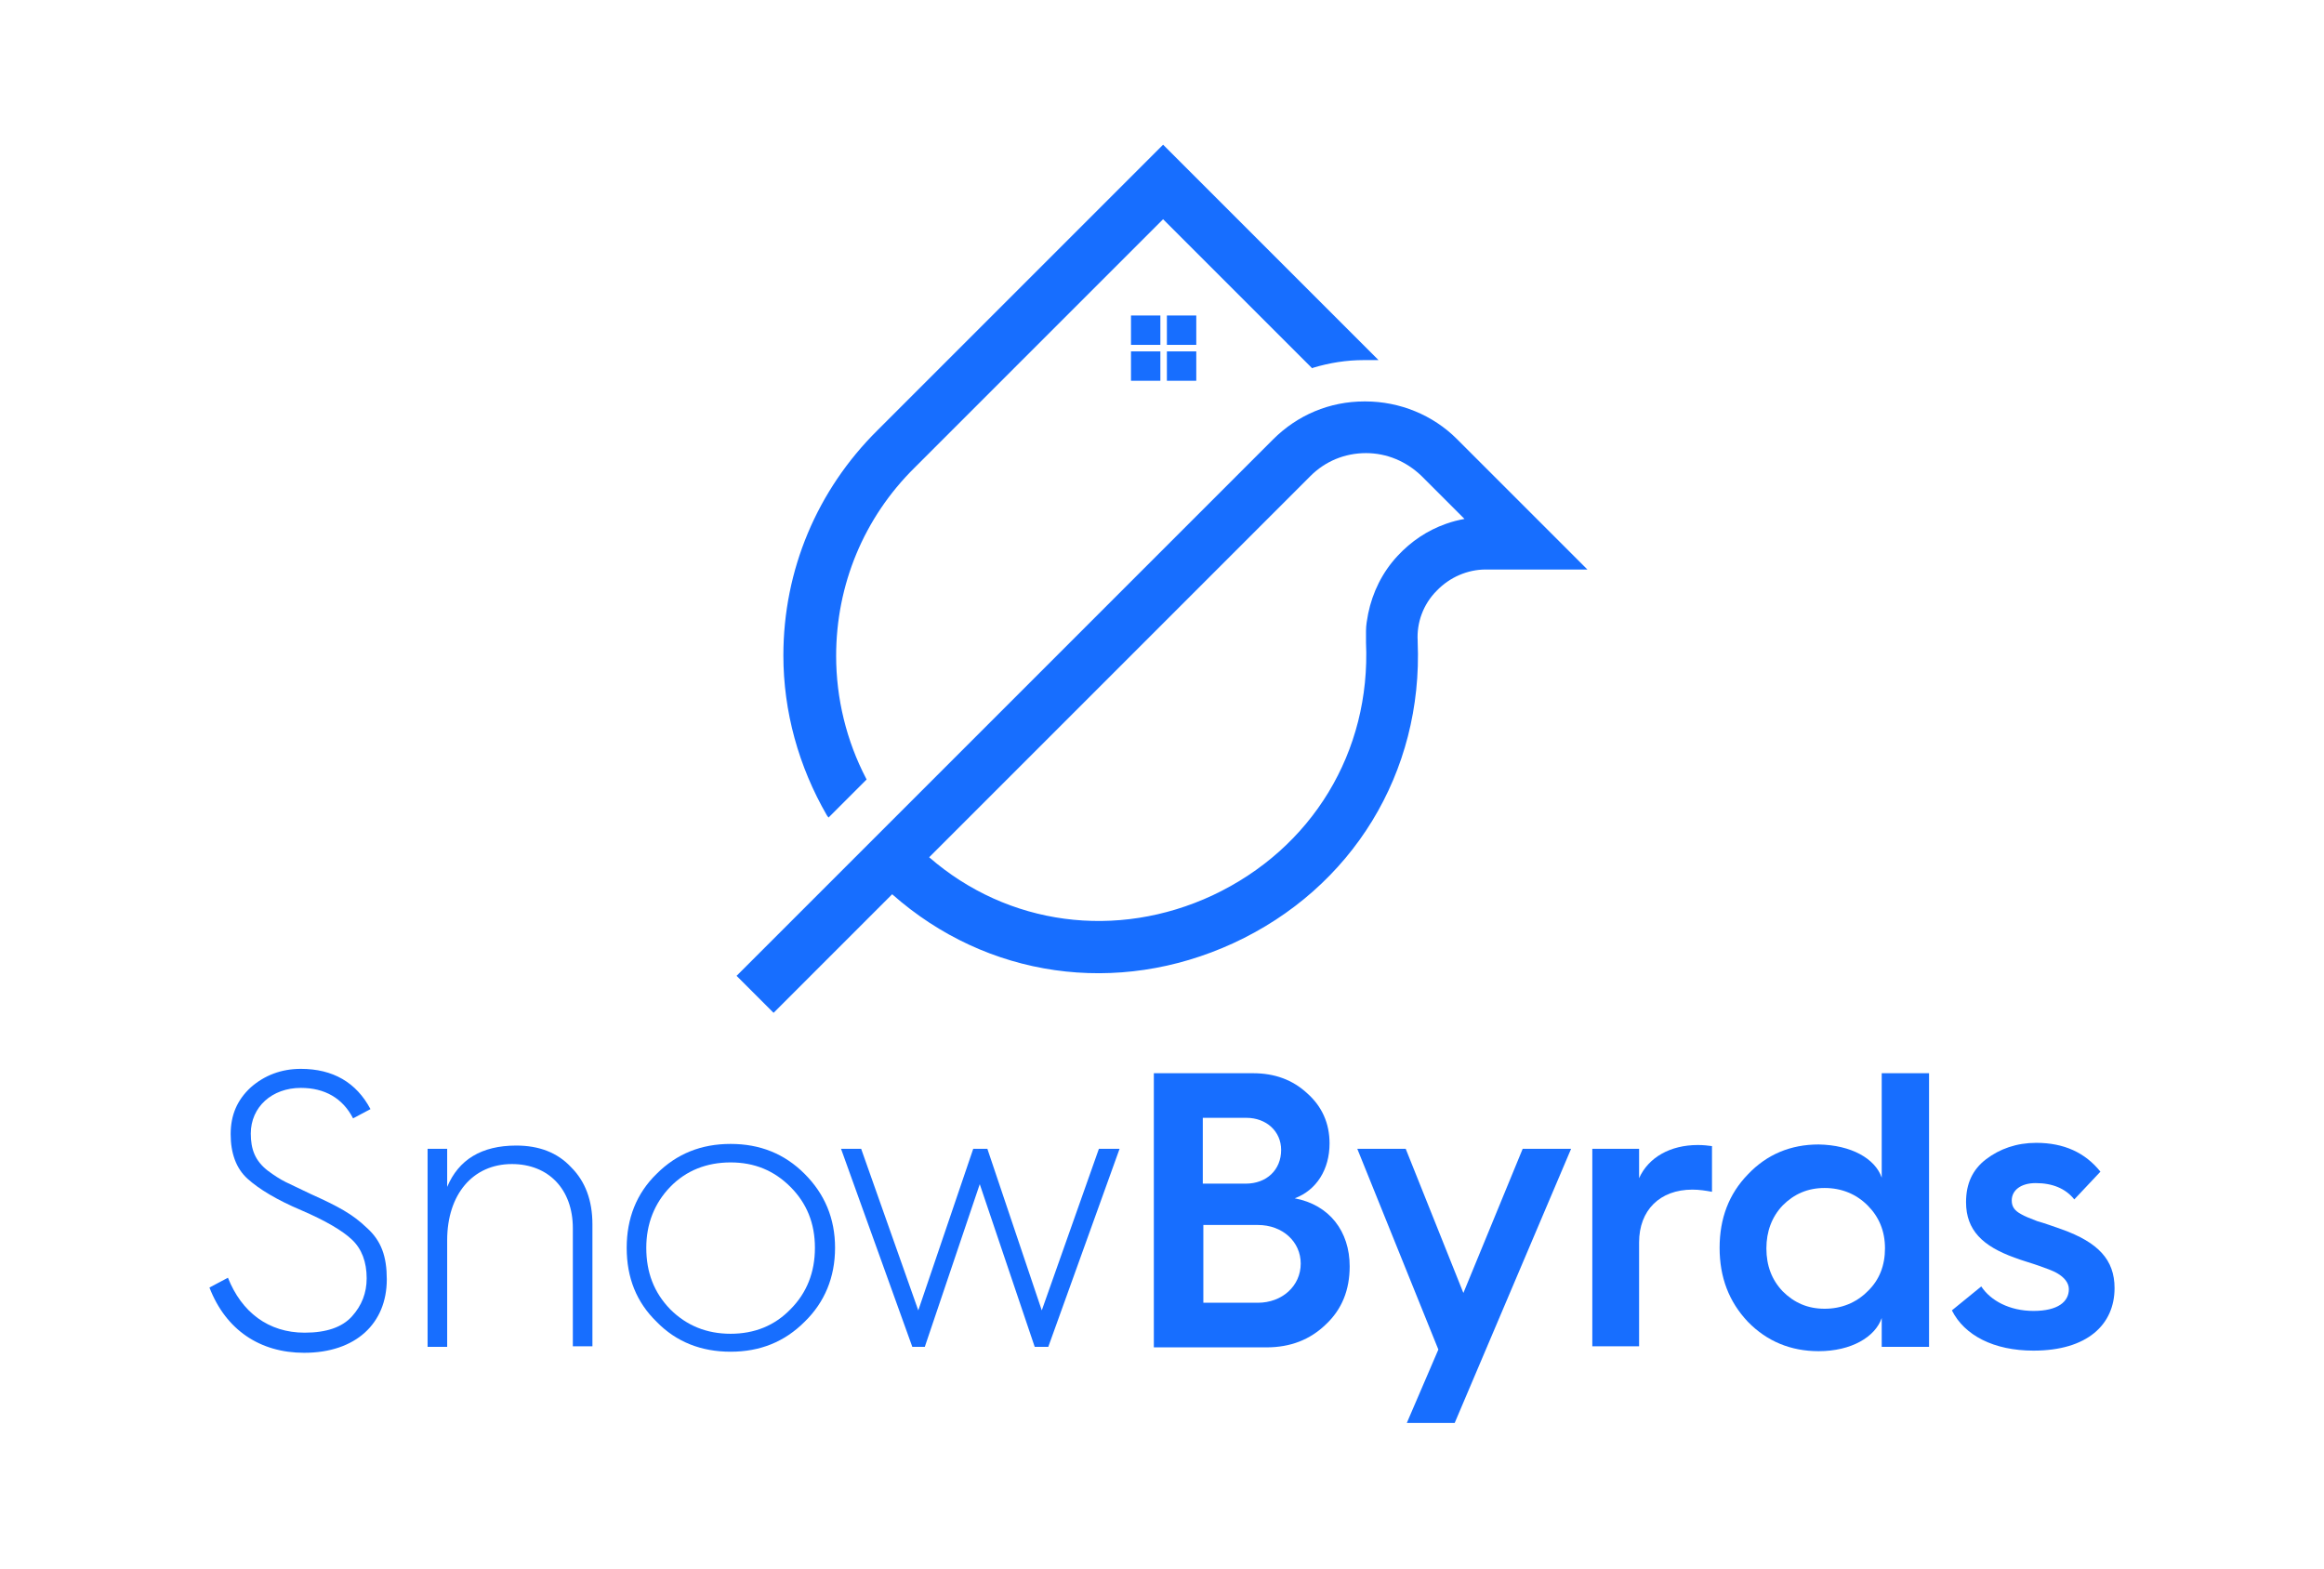 <?xml version="1.0" encoding="utf-8"?>
<!-- Optimized SVG logo adapted from provided artwork. Primary blue set to #176EFF -->
<svg version="1.1" id="Layer_1" xmlns="http://www.w3.org/2000/svg" xmlns:xlink="http://www.w3.org/1999/xlink" x="0px" y="0px"
     viewBox="0 0 427.2 288.4" style="enable-background:new 0 0 427.2 288.4;" xml:space="preserve">
<style type="text/css">
    .st0{fill:#176EFF;}
    .st1{fill:#FFFFFF;}
    .st2{opacity:0.56;fill:#CECECE;}
</style>
<g>
    <g>
        <rect x="207.9" y="58" class="st0" width="5.4" height="5.4"/>
        <rect x="214.5" y="58" class="st0" width="5.4" height="5.4"/>
        <rect x="214.5" y="64.6" class="st0" width="5.4" height="5.4"/>
        <rect x="207.9" y="64.6" class="st0" width="5.4" height="5.4"/>
        <path class="st0" d="M288.9,101.8c-0.2-0.2-4-4-6.9-6.9l-0.7-0.7c-5.6-5.6-12.6-12.6-13.5-13.5c-4.4-4.4-10.5-6.9-16.8-6.9
            c-0.1,0-0.1,0-0.2,0c-6.4,0-12.3,2.5-16.8,7l-98.6,98.6l6.8,6.8l21.8-21.8c17.4,15.4,41.4,18.8,62.7,9
            c21.9-10.1,34.9-31.4,33.9-55.4l0-0.2c-0.2-3.3,1-6.7,3.5-9.2c2.4-2.5,5.7-3.9,9-3.9h18.7L288.9,101.8z M256.9,102.2
            c-2.8,3-4.6,6.7-5.4,10.6c-0.2,1.1-0.4,2.1-0.4,3.2c0,0.7,0,1.4,0,2.1c0.9,20.1-9.9,37.9-28.2,46.5c-17.6,8.2-37.6,5.6-52.1-7
            l70.1-70.1c2.7-2.7,6.3-4.2,10.2-4.2c3.8,0,7.4,1.5,10.2,4.2l7.9,7.9c-1.1,0.2-2.3,0.5-3.4,0.9C262.4,97.5,259.4,99.5,256.9,102.2
            z"/>
        <path class="st0" d="M152.3,150.3l7-7l-0.1-0.2c-3.6-6.9-5.5-14.7-5.5-22.5c0-13.1,5.1-25.4,14.4-34.6l45.7-45.7l27.3,27.3
            l0.1,0.1l0.2-0.1c3-0.9,6.1-1.4,9.3-1.4l0.2,0c0.6,0,1.1,0,1.7,0l0.8,0l-39.6-39.6l-52.5,52.5c-11.1,11-17.3,25.7-17.3,41.4
            c0,10.3,2.8,20.4,8,29.4L152.3,150.3z"/>
    </g>
    <g>
        <path class="st0" d="M41.9,234.9c2.5,6.3,7.4,10.1,14.1,10.1c4,0,6.9-1,8.7-3c1.8-2,2.7-4.3,2.7-7c0-3-0.9-5.4-2.7-7.1
            s-4.9-3.5-9.3-5.4c-4.5-1.9-7.8-3.9-9.9-5.8c-2.1-1.9-3.1-4.7-3.1-8.2c0-3.5,1.2-6.3,3.7-8.6c2.5-2.2,5.6-3.4,9.2-3.4
            c5.9,0,10.2,2.5,12.8,7.4l-3.2,1.7c-1.9-3.7-5.2-5.6-9.6-5.6c-5.3,0-9.2,3.5-9.2,8.4c0,2.9,0.8,5,3.1,6.8c1.2,0.9,2.3,1.6,3.3,2.1
            l4.6,2.2c5.1,2.3,7.7,3.7,10.3,6.2c2.7,2.4,3.7,5.3,3.7,9.5c0,8.1-5.7,13.5-15.2,13.5c-8.1,0-14.4-4.2-17.4-12L41.9,234.9z"/>
        <path class="st0" d="M78.6,247.6v-36.4h3.6v7c2.1-5,6.3-7.6,12.7-7.6c4.2,0,7.6,1.3,10.1,4c2.6,2.6,3.9,6.1,3.9,10.5v22.4h-3.6
            v-21.7c0-7.2-4.5-11.8-11.2-11.8c-7.2,0-11.9,5.6-11.9,14v19.6H78.6z"/>
        <path class="st0" d="M115.2,229.4c0-5.4,1.8-10,5.5-13.6c3.7-3.7,8.2-5.5,13.6-5.5s9.9,1.8,13.6,5.5c3.7,3.7,5.6,8.2,5.6,13.6
            c0,5.4-1.9,10-5.6,13.6c-3.7,3.7-8.2,5.5-13.6,5.5s-10-1.8-13.6-5.5C117,239.4,115.2,234.9,115.2,229.4z M118.8,229.4
            c0,4.5,1.4,8.2,4.4,11.3c3,3,6.7,4.5,11.1,4.5c4.4,0,8.1-1.5,11-4.5c3-3,4.5-6.8,4.5-11.3c0-4.5-1.5-8.2-4.5-11.2
            c-3-3-6.6-4.5-11-4.5c-4.4,0-8.2,1.5-11.1,4.5C120.3,221.2,118.8,225,118.8,229.4z"/>
        <path class="st0" d="M167.7,247.6l-13.1-36.4h3.7l10.5,29.7l10.1-29.7h2.6l10,29.7l10.5-29.7h3.8l-13.1,36.4h-2.5l-10.1-29.9
            l-10.1,29.9H167.7z"/>
        <path class="st0" d="M212.1,247.6v-50.3h18.2c4,0,7.3,1.2,10,3.7c2.7,2.4,4.1,5.5,4.1,9.2c0,4.8-2.4,8.6-6.4,10.1
            c6.4,1.2,10.1,6.1,10.1,12.5c0,4.3-1.4,7.9-4.4,10.7c-2.9,2.8-6.5,4.2-10.9,4.2H212.1z M221.1,217.6h7.9c3.8,0,6.5-2.5,6.5-6.2
            c0-3.4-2.7-5.9-6.4-5.9h-8V217.6z M221.1,239.5h10.1c4.5,0,7.9-3.1,7.9-7.2c0-4-3.3-7.1-7.9-7.1h-10V239.5z"/>
        <path class="st0" d="M264.4,248.1l-14.9-36.9h8.9l10.6,26.5l10.9-26.5h8.9l-21.4,50.4h-8.8L264.4,248.1z"/>
        <path class="st0" d="M292.7,247.6v-36.4h8.6v5.4c1.7-3.8,5.7-6.1,10.8-6.1c1,0,1.9,0.1,2.6,0.2v8.4c-1.1-0.2-2.3-0.4-3.6-0.4
            c-6,0-9.8,3.8-9.8,9.7v19.1H292.7z"/>
        <path class="st0" d="M345.9,216.5v-19.2h8.7v50.3h-8.7v-5.3c-1.2,3.5-5.6,6.1-11.6,6.1c-5.1,0-9.5-1.8-13-5.4
            c-3.5-3.7-5.2-8.2-5.2-13.6c0-5.4,1.7-9.9,5.2-13.5c3.5-3.7,7.9-5.5,13-5.5C340.3,210.5,344.7,213,345.9,216.5z M343.3,237.4
            c2.2-2.1,3.2-4.8,3.2-7.9c0-3.2-1.1-5.8-3.2-7.9c-2.1-2.1-4.8-3.2-7.9-3.2c-3.1,0-5.6,1.1-7.7,3.2c-2,2.1-3,4.8-3,7.9
            c0,3.2,1,5.8,3,7.9c2.1,2.1,4.6,3.2,7.7,3.2C338.5,240.6,341.2,239.5,343.3,237.4z"/>
        <path class="st0" d="M364.2,236.5c1.7,2.6,5.2,4.5,9.6,4.5c4.5,0,6.5-1.7,6.5-4c0-1.2-0.9-2.2-2.1-2.9c-0.8-0.5-2.3-1-3.4-1.4
            c-1.1-0.4-3.2-1-4.5-1.5c-5.8-2.1-8.9-5-8.9-10.2c0-3.4,1.2-6,3.7-7.9c2.5-1.9,5.6-3,9.2-3c5.1,0,9,1.8,11.8,5.3l-4.8,5.1
            c-1.6-2-4-3-7.1-3c-2.7,0-4.4,1.3-4.4,3.2c0,1.2,0.6,1.9,1.7,2.5c0.6,0.4,2,0.9,3,1.3c1.1,0.3,3.1,1,4.5,1.5
            c6.7,2.4,9.7,5.6,9.7,10.8c0,6.7-5,11.5-14.9,11.5c-7.3,0-12.7-2.8-15-7.4L364.2,236.5z"/>
    </g>
</g>
</svg>
